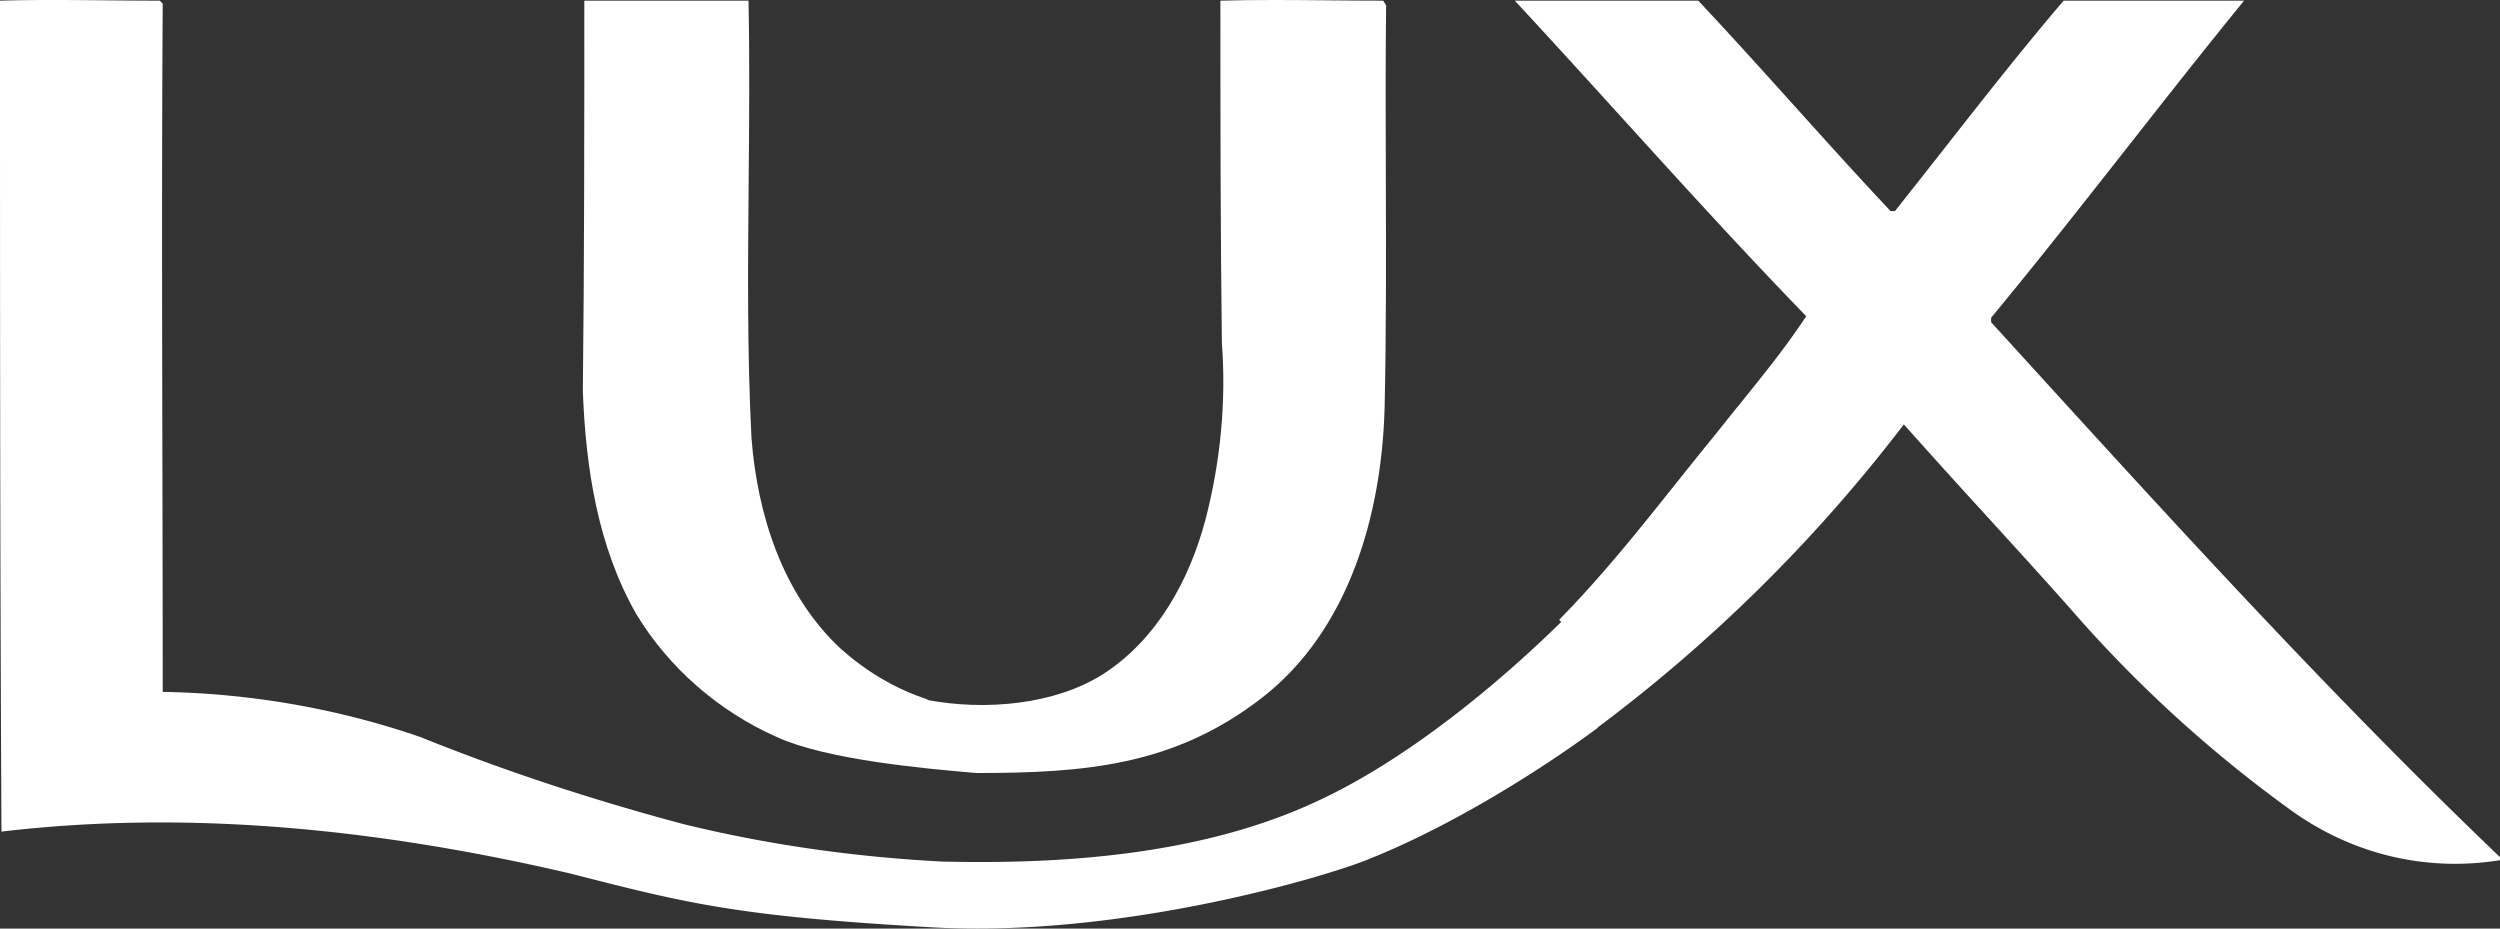 <svg xmlns="http://www.w3.org/2000/svg" width="140" height="52"><rect width="100%" height="100%" fill="#333333" stroke="none"/><path fill="#FFF" d="M0 .037C1.988-.019 3.976 0 5.964.019c.995.009 1.989.018 2.983.018l.165.169c-.055 8.579-.036 17.122-.018 25.677.009 4.281.018 8.567.018 12.862 4.888.084 9.776.925 14.415 2.524 4.804 1.935 9.692 3.534 14.745 4.881 4.805 1.178 9.693 1.851 14.58 2.103h.233c6.954.15 14.585-.489 20.809-3.45 4.716-2.199 9.722-6.231 13.534-9.975a4.335 4.335 0 0 0-.114-.122c2.374-2.413 4.482-5.053 6.582-7.686.758-.949 1.514-1.897 2.282-2.833.433-.55.878-1.101 1.326-1.654 1.261-1.562 2.543-3.148 3.644-4.825-3.524-3.633-6.949-7.403-10.379-11.179-1.972-2.17-3.945-4.342-5.941-6.492h10.273c1.822 1.936 3.603 3.913 5.384 5.891 1.781 1.977 3.563 3.955 5.385 5.89h.249a646.897 646.897 0 0 0 2.727-3.459c2.215-2.821 4.423-5.635 6.716-8.322h10.106c-2.21 2.71-4.368 5.456-6.521 8.196-2.528 3.216-5.05 6.424-7.644 9.559v.253l1.493 1.638c8.782 9.642 17.596 19.319 27.004 28.318v.168c-4.142.673-8.284-.336-11.68-2.777a72.733 72.733 0 0 1-12.427-11.359c-1.532-1.725-3.086-3.429-4.639-5.133a551.76 551.76 0 0 1-4.639-5.133 87.432 87.432 0 0 1-17.153 16.977.194.194 0 0 1 .005.02c-3.645 2.693-8.532 5.638-12.757 7.321-1.99.866-13.751 4.46-24.524 3.845-10.772-.615-13.551-1.292-20.21-3.004-10.438-2.44-21.207-3.618-31.893-2.356C0 31.087 0 15.604 0 .037z"/><path fill="#FFF" d="M32.722.037h9.195c.068 3.361.038 6.722.008 10.083-.043 4.801-.086 9.603.158 14.404.331 4.291 1.739 8.751 4.97 11.781 1.409 1.262 3.065 2.271 4.888 2.86l-.007.035c3.217.605 7.13.281 9.865-1.465 2.982-1.935 4.805-5.217 5.716-8.667.828-3.198 1.16-6.563.911-9.845-.083-6.395-.083-12.79-.083-19.186 2.041-.056 4.044-.037 6.06-.018 1.013.009 2.028.018 3.053.018l.166.253c-.036 3.208-.026 6.416-.016 9.63.013 4.29.027 8.592-.068 12.921-.165 5.974-1.987 12.454-6.875 16.24-4.888 3.787-9.858 4.208-15.988 4.208-2.983-.253-8.45-.758-11.184-2.02-3.231-1.43-6.047-3.871-7.87-6.9-2.154-3.786-2.816-8.162-2.982-12.454.083-7.32.083-14.557.083-21.878z"/></svg>